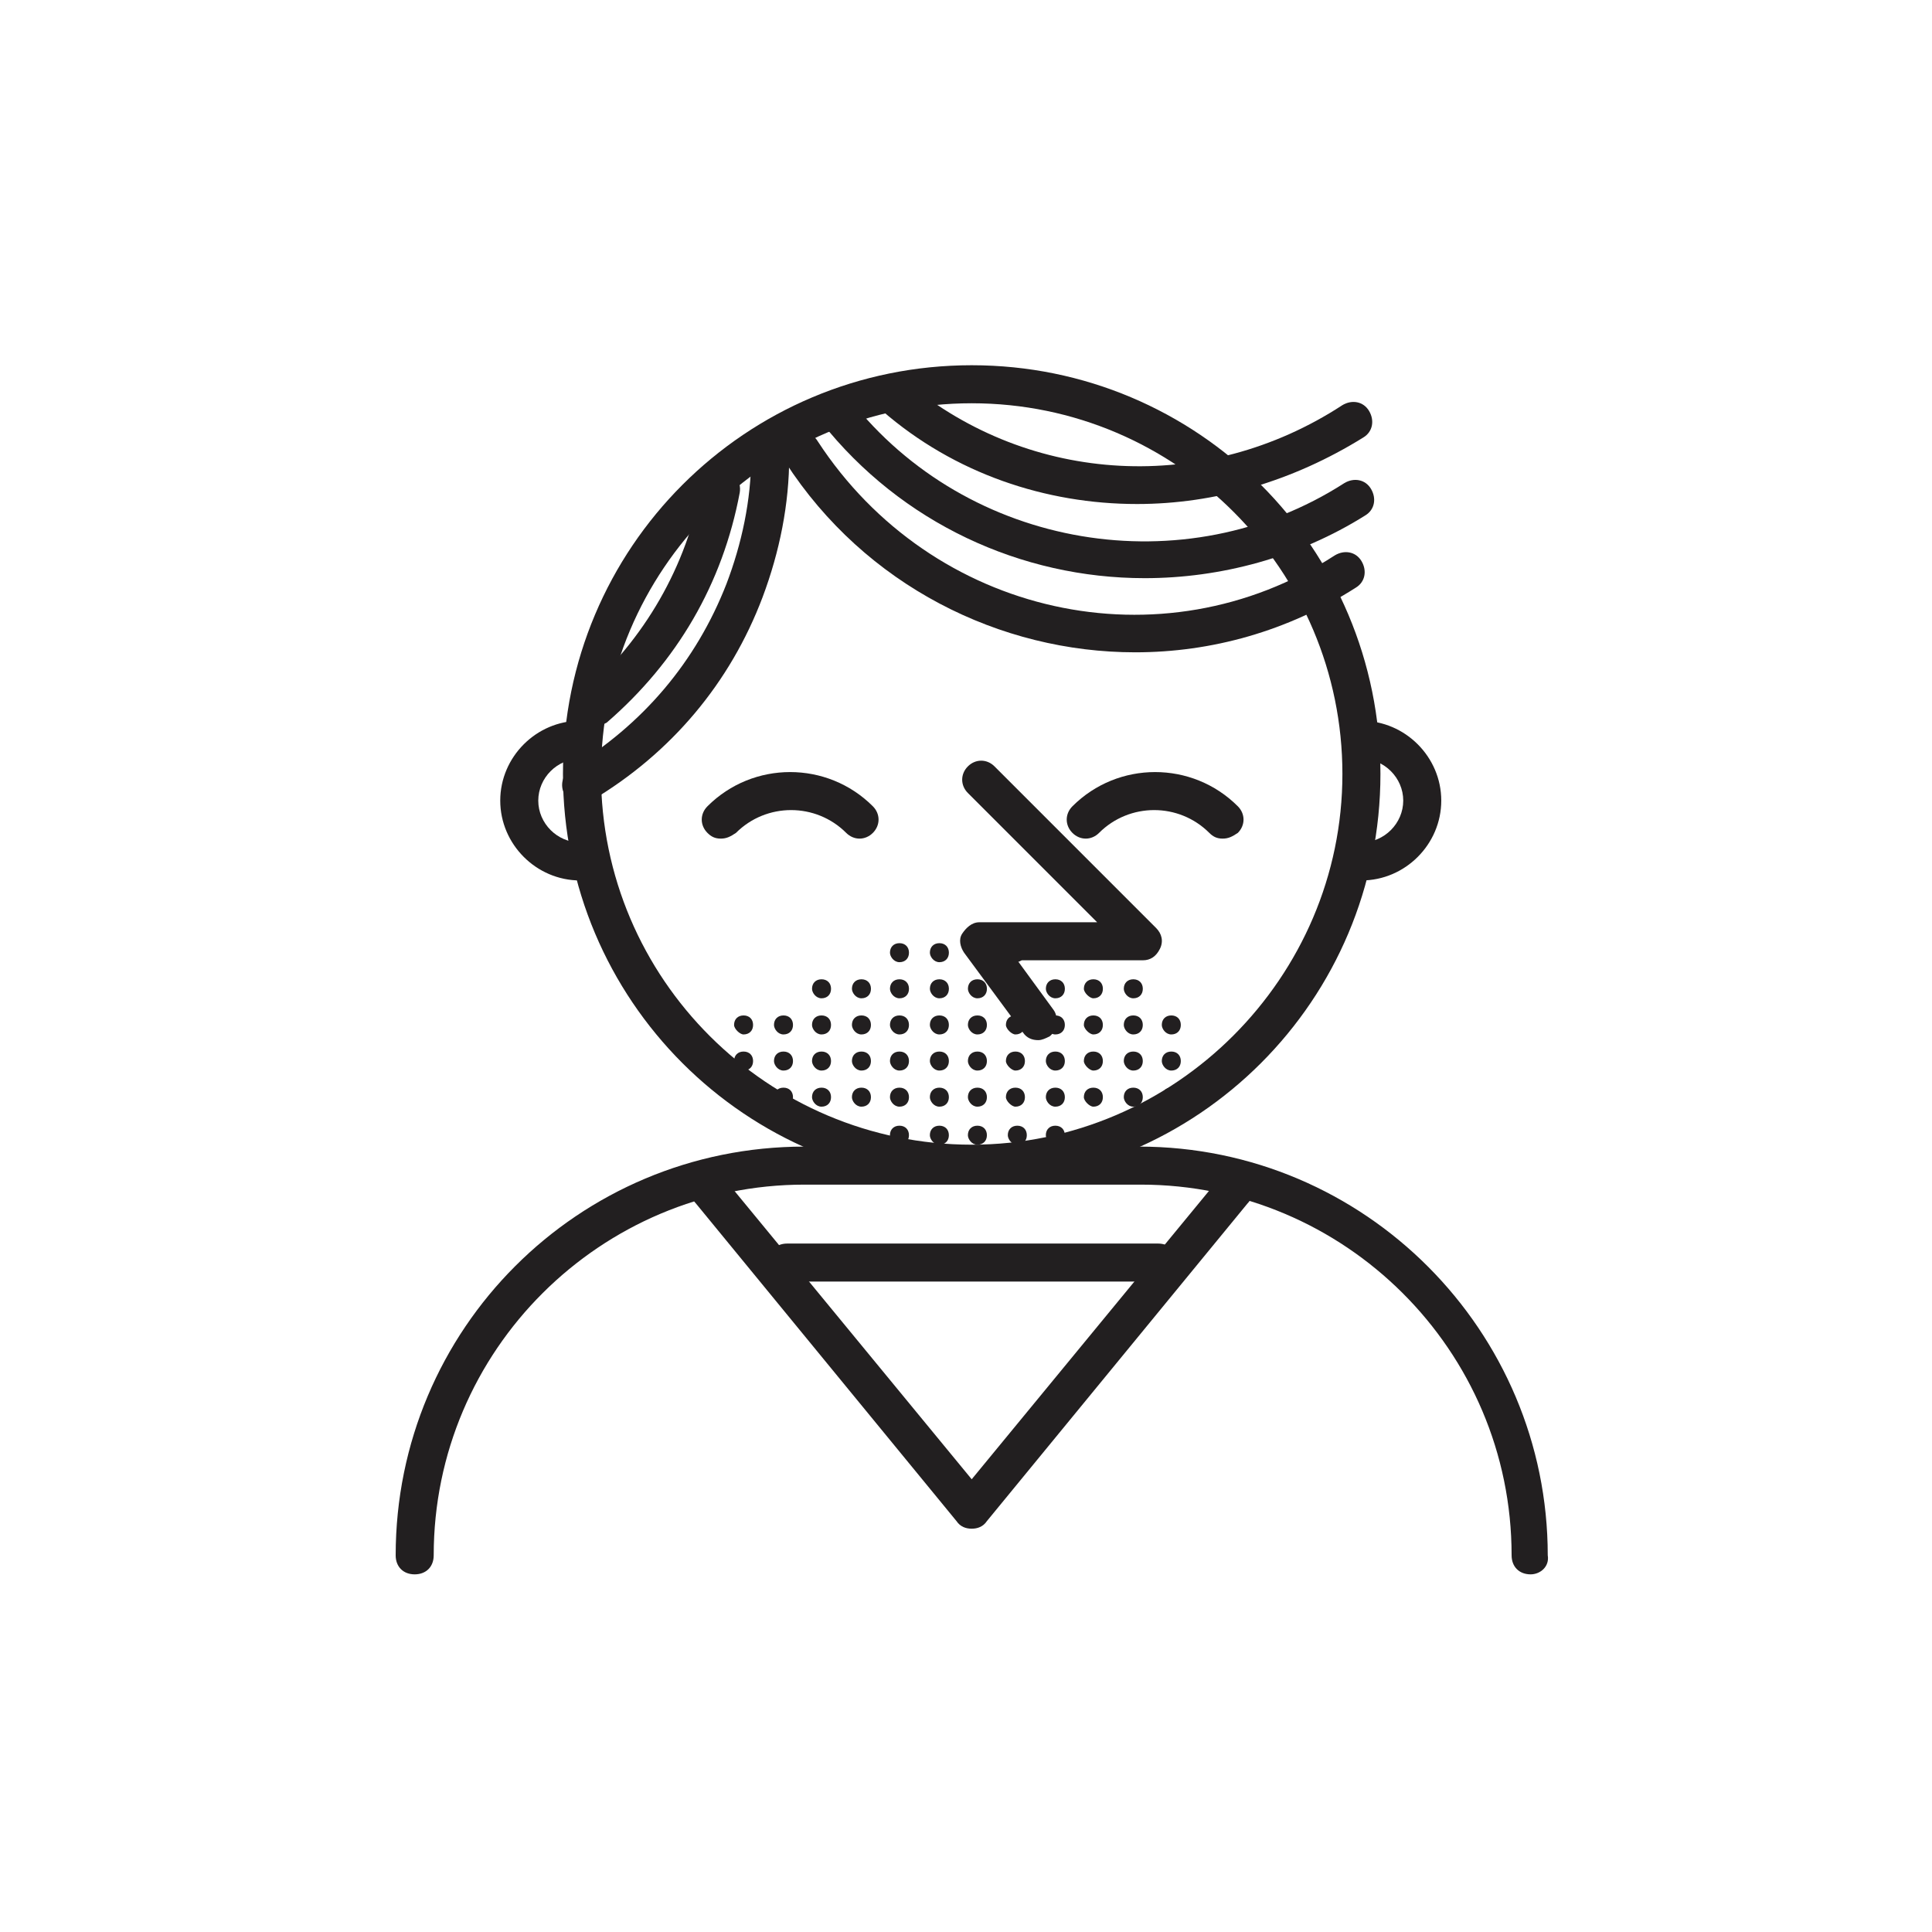 <?xml version="1.0" encoding="UTF-8"?>
<!-- Uploaded to: SVG Repo, www.svgrepo.com, Generator: SVG Repo Mixer Tools -->
<svg width="800px" height="800px" version="1.1" viewBox="144 144 512 512" xmlns="http://www.w3.org/2000/svg">
 <g fill="#221f20">
  <path d="m549.63 561.22c-3.023 0-5.039-2.016-5.039-5.039 0-54.41-44.336-98.242-98.242-98.242h-89.172c-53.91 0-98.242 43.832-98.242 98.242 0 3.023-2.016 5.039-5.039 5.039-3.023 0-5.039-2.016-5.039-5.039 0-59.953 48.367-108.32 108.32-108.32h88.672c59.953 0 108.32 48.871 108.32 108.32 0.5 3.023-2.019 5.039-4.539 5.039z"/>
  <path d="m401.51 457.43c-59.953 0-108.32-48.367-108.32-108.32s48.367-108.32 108.32-108.32 108.32 48.367 108.32 108.32-48.363 108.32-108.32 108.32zm0-206.56c-54.41 0-98.242 44.336-98.242 98.242 0 54.41 44.336 98.242 98.242 98.242s98.242-44.336 98.242-98.242-43.832-98.242-98.242-98.242z"/>
  <path d="m401.51 549.12c-1.512 0-3.023-0.504-4.031-2.016l-69.023-84.133c-2.016-2.016-1.512-5.543 0.504-7.055 2.016-2.016 5.543-1.512 7.055 0.504l65.496 79.602 65.496-79.602c1.512-2.016 5.039-2.519 7.055-0.504s2.519 5.039 0.504 7.055l-69.027 84.133c-1.008 1.512-2.519 2.016-4.027 2.016z"/>
  <path d="m444.84 316.87c-35.77 0-71.539-17.633-92.699-50.383-1.512-2.519-1.008-5.543 1.512-7.055 2.519-1.512 5.543-1.008 7.055 1.512 30.23 46.352 91.191 59.953 137.04 30.23 2.519-1.512 5.543-1.008 7.055 1.512s1.008 5.543-1.512 7.055c-18.141 11.586-38.293 17.129-58.445 17.129z"/>
  <path d="m447.36 297.22c-32.746 0-64.488-14.609-85.648-41.312-2.012-2.016-1.508-5.543 0.504-7.055 2.016-1.512 5.543-1.512 7.055 1.008 31.234 39.801 88.672 49.375 130.99 22.168 2.519-1.512 5.543-1.008 7.055 1.512s1.008 5.543-1.512 7.055c-17.637 11.082-38.293 16.625-58.445 16.625z"/>
  <path d="m445.34 277.57c-24.184 0-48.367-8.062-67.512-24.688-2.016-2.016-2.519-5.039-0.504-7.055s5.039-2.519 7.055-0.504c32.746 27.207 79.098 29.727 115.37 6.047 2.519-1.512 5.543-1.008 7.055 1.512 1.512 2.519 1.008 5.543-1.512 7.055-18.641 11.586-39.297 17.633-59.953 17.633z"/>
  <path d="m298.23 357.18c-1.512 0-3.527-1.008-4.535-2.519-1.512-2.519-0.504-5.543 1.512-7.055 19.145-11.586 33.25-28.215 41.312-48.871 4.031-10.578 6.551-22.168 6.551-33.754 0-2.519 2.519-5.039 5.039-5.039 3.023 0 5.039 2.519 5.039 5.039 0 12.594-2.519 25.191-7.055 37.281-8.566 22.672-24.184 41.312-45.344 53.906-0.504 0.508-1.512 1.012-2.519 1.012z"/>
  <path d="m301.75 336.52c-1.512 0-3.023-0.504-4.031-1.512-2.016-2.016-1.512-5.039 0.504-7.055 16.625-14.609 27.711-33.754 31.738-55.418 0.504-2.519 3.023-4.535 6.047-4.031 2.519 0.504 4.535 3.023 4.031 6.047-4.535 24.184-16.625 44.84-35.266 60.961-1.008 0.504-2.016 1.008-3.023 1.008z"/>
  <path d="m468.01 366.24c-1.512 0-2.519-0.504-3.527-1.512-8.062-8.062-21.16-8.062-29.223 0-2.016 2.016-5.039 2.016-7.055 0s-2.016-5.039 0-7.055c12.09-12.09 31.738-12.09 43.832 0 2.016 2.016 2.016 5.039 0 7.055-1.508 1.008-2.516 1.512-4.027 1.512z"/>
  <path d="m335.01 366.24c-1.512 0-2.519-0.504-3.527-1.512-2.016-2.016-2.016-5.039 0-7.055 12.09-12.09 31.738-12.09 43.832 0 2.016 2.016 2.016 5.039 0 7.055s-5.039 2.016-7.055 0c-8.062-8.062-21.16-8.062-29.223 0-1.508 1.008-2.516 1.512-4.027 1.512z"/>
  <path d="m450.88 483.63h-98.242c-3.023 0-5.039-2.016-5.039-5.039s2.016-5.039 5.039-5.039h98.242c3.023 0 5.039 2.016 5.039 5.039s-2.519 5.039-5.039 5.039z"/>
  <path d="m504.79 377.33c-3.023 0-5.039-2.016-5.039-5.039 0-3.023 2.016-5.039 5.039-5.039 6.047 0 11.082-5.039 11.082-11.082 0-6.047-5.039-11.082-11.082-11.082-3.023 0-5.039-2.016-5.039-5.039s2.016-5.039 5.039-5.039c11.586 0 21.16 9.574 21.16 21.16 0 11.586-9.57 21.16-21.16 21.16z"/>
  <path d="m297.73 377.33c-11.586 0-21.16-9.574-21.16-21.16 0-11.586 9.574-21.16 21.16-21.16 3.023 0 5.039 2.016 5.039 5.039s-2.016 5.039-5.039 5.039c-6.047 0-11.082 5.039-11.082 11.082 0 6.047 5.039 11.082 11.082 11.082 3.023 0 5.039 2.016 5.039 5.039-0.004 3.023-2.519 5.039-5.039 5.039z"/>
  <path d="m441.82 406.04c0-1.512 1.008-2.519 2.519-2.519 1.512 0 2.519 1.008 2.519 2.519s-1.008 2.519-2.519 2.519c-1.512 0-2.519-1.512-2.519-2.519zm-10.582 0c0-1.512 1.008-2.519 2.519-2.519 1.512 0 2.519 1.008 2.519 2.519s-1.008 2.519-2.519 2.519c-1.008 0-2.519-1.512-2.519-2.519zm-10.074 0c0-1.512 1.008-2.519 2.519-2.519 1.512 0 2.519 1.008 2.519 2.519s-1.008 2.519-2.519 2.519c-1.512 0-2.519-1.512-2.519-2.519zm-10.582 0c0-1.512 1.008-2.519 2.519-2.519 1.512 0 2.519 1.008 2.519 2.519s-1.008 2.519-2.519 2.519c-1.008 0-2.519-1.512-2.519-2.519zm-10.074 0c0-1.512 1.008-2.519 2.519-2.519 1.512 0 2.519 1.008 2.519 2.519s-1.008 2.519-2.519 2.519c-1.512 0-2.519-1.512-2.519-2.519zm-10.078 0c0-1.512 1.008-2.519 2.519-2.519 1.512 0 2.519 1.008 2.519 2.519s-1.008 2.519-2.519 2.519c-1.512 0-2.519-1.512-2.519-2.519zm-10.578 0c0-1.512 1.008-2.519 2.519-2.519 1.512 0 2.519 1.008 2.519 2.519s-1.008 2.519-2.519 2.519c-1.512 0-2.519-1.512-2.519-2.519zm-10.078 0c0-1.512 1.008-2.519 2.519-2.519 1.512 0 2.519 1.008 2.519 2.519s-1.008 2.519-2.519 2.519c-1.512 0-2.519-1.512-2.519-2.519zm-10.578 0c0-1.512 1.008-2.519 2.519-2.519 1.512 0 2.519 1.008 2.519 2.519s-1.008 2.519-2.519 2.519c-1.512 0-2.519-1.512-2.519-2.519z"/>
  <path d="m410.58 396.47c0-1.512 1.008-2.519 2.519-2.519 1.512 0 2.519 1.008 2.519 2.519 0 1.512-1.008 2.519-2.519 2.519-1.008 0-2.519-1.512-2.519-2.519zm-10.074 0c0-1.512 1.008-2.519 2.519-2.519 1.512 0 2.519 1.008 2.519 2.519 0 1.512-1.008 2.519-2.519 2.519-1.512 0-2.519-1.512-2.519-2.519zm-10.078 0c0-1.512 1.008-2.519 2.519-2.519 1.512 0 2.519 1.008 2.519 2.519 0 1.512-1.008 2.519-2.519 2.519-1.512 0-2.519-1.512-2.519-2.519zm-10.578 0c0-1.512 1.008-2.519 2.519-2.519 1.512 0 2.519 1.008 2.519 2.519 0 1.512-1.008 2.519-2.519 2.519-1.512 0-2.519-1.512-2.519-2.519z"/>
  <path d="m419.14 419.65c-1.512 0-3.023-0.504-4.031-2.016l-15.617-21.16c-1.008-1.512-1.512-3.527-0.504-5.039 1.008-1.512 2.519-3.023 4.535-3.023h31.234l-34.258-34.258c-2.016-2.016-2.016-5.039 0-7.055s5.039-2.016 7.055 0l42.82 42.824c1.512 1.512 2.016 3.527 1.008 5.543-1.008 2.016-2.519 3.023-4.535 3.023h-33.25l9.574 13.098c1.512 2.016 1.008 5.543-1.008 7.055-1.008 0.504-2.016 1.008-3.023 1.008z"/>
  <path d="m451.89 415.62c0-1.512 1.008-2.519 2.519-2.519 1.512 0 2.519 1.008 2.519 2.519 0 1.512-1.008 2.519-2.519 2.519-1.512 0-2.519-1.512-2.519-2.519zm-10.074 0c0-1.512 1.008-2.519 2.519-2.519 1.512 0 2.519 1.008 2.519 2.519 0 1.512-1.008 2.519-2.519 2.519-1.512 0-2.519-1.512-2.519-2.519zm-10.582 0c0-1.512 1.008-2.519 2.519-2.519 1.512 0 2.519 1.008 2.519 2.519 0 1.512-1.008 2.519-2.519 2.519-1.008 0-2.519-1.512-2.519-2.519zm-10.074 0c0-1.512 1.008-2.519 2.519-2.519 1.512 0 2.519 1.008 2.519 2.519 0 1.512-1.008 2.519-2.519 2.519-1.512 0-2.519-1.512-2.519-2.519zm-10.582 0c0-1.512 1.008-2.519 2.519-2.519 1.512 0 2.519 1.008 2.519 2.519 0 1.512-1.008 2.519-2.519 2.519-1.008 0-2.519-1.512-2.519-2.519zm-10.074 0c0-1.512 1.008-2.519 2.519-2.519 1.512 0 2.519 1.008 2.519 2.519 0 1.512-1.008 2.519-2.519 2.519-1.512 0-2.519-1.512-2.519-2.519zm-10.078 0c0-1.512 1.008-2.519 2.519-2.519 1.512 0 2.519 1.008 2.519 2.519 0 1.512-1.008 2.519-2.519 2.519-1.512 0-2.519-1.512-2.519-2.519zm-10.578 0c0-1.512 1.008-2.519 2.519-2.519 1.512 0 2.519 1.008 2.519 2.519 0 1.512-1.008 2.519-2.519 2.519-1.512 0-2.519-1.512-2.519-2.519zm-10.078 0c0-1.512 1.008-2.519 2.519-2.519 1.512 0 2.519 1.008 2.519 2.519 0 1.512-1.008 2.519-2.519 2.519-1.512 0-2.519-1.512-2.519-2.519zm-10.578 0c0-1.512 1.008-2.519 2.519-2.519 1.512 0 2.519 1.008 2.519 2.519 0 1.512-1.008 2.519-2.519 2.519-1.512 0-2.519-1.512-2.519-2.519zm-10.078 0c0-1.512 1.008-2.519 2.519-2.519 1.512 0 2.519 1.008 2.519 2.519 0 1.512-1.008 2.519-2.519 2.519-1.512 0-2.519-1.512-2.519-2.519zm-10.578 0c0-1.512 1.008-2.519 2.519-2.519 1.512 0 2.519 1.008 2.519 2.519 0 1.512-1.008 2.519-2.519 2.519-1.008 0-2.519-1.512-2.519-2.519z"/>
  <path d="m451.89 425.19c0-1.512 1.008-2.519 2.519-2.519 1.512 0 2.519 1.008 2.519 2.519s-1.008 2.519-2.519 2.519c-1.512 0-2.519-1.512-2.519-2.519zm-10.074 0c0-1.512 1.008-2.519 2.519-2.519 1.512 0 2.519 1.008 2.519 2.519s-1.008 2.519-2.519 2.519c-1.512 0-2.519-1.512-2.519-2.519zm-10.582 0c0-1.512 1.008-2.519 2.519-2.519 1.512 0 2.519 1.008 2.519 2.519s-1.008 2.519-2.519 2.519c-1.008 0-2.519-1.512-2.519-2.519zm-10.074 0c0-1.512 1.008-2.519 2.519-2.519 1.512 0 2.519 1.008 2.519 2.519s-1.008 2.519-2.519 2.519c-1.512 0-2.519-1.512-2.519-2.519zm-10.582 0c0-1.512 1.008-2.519 2.519-2.519 1.512 0 2.519 1.008 2.519 2.519s-1.008 2.519-2.519 2.519c-1.008 0-2.519-1.512-2.519-2.519zm-10.074 0c0-1.512 1.008-2.519 2.519-2.519 1.512 0 2.519 1.008 2.519 2.519s-1.008 2.519-2.519 2.519c-1.512 0-2.519-1.512-2.519-2.519zm-10.078 0c0-1.512 1.008-2.519 2.519-2.519 1.512 0 2.519 1.008 2.519 2.519s-1.008 2.519-2.519 2.519c-1.512 0-2.519-1.512-2.519-2.519zm-10.578 0c0-1.512 1.008-2.519 2.519-2.519 1.512 0 2.519 1.008 2.519 2.519s-1.008 2.519-2.519 2.519c-1.512 0-2.519-1.512-2.519-2.519zm-10.078 0c0-1.512 1.008-2.519 2.519-2.519 1.512 0 2.519 1.008 2.519 2.519s-1.008 2.519-2.519 2.519c-1.512 0-2.519-1.512-2.519-2.519zm-10.578 0c0-1.512 1.008-2.519 2.519-2.519 1.512 0 2.519 1.008 2.519 2.519s-1.008 2.519-2.519 2.519c-1.512 0-2.519-1.512-2.519-2.519zm-10.078 0c0-1.512 1.008-2.519 2.519-2.519 1.512 0 2.519 1.008 2.519 2.519s-1.008 2.519-2.519 2.519c-1.512 0-2.519-1.512-2.519-2.519zm-10.578 0c0-1.512 1.008-2.519 2.519-2.519 1.512 0 2.519 1.008 2.519 2.519s-1.008 2.519-2.519 2.519c-1.008 0-2.519-1.512-2.519-2.519z"/>
  <path d="m451.89 434.76c0-1.512 1.008-2.519 2.519-2.519 1.512 0 2.519 1.008 2.519 2.519s-1.008 2.519-2.519 2.519c-1.512 0-2.519-1.512-2.519-2.519zm-10.074 0c0-1.512 1.008-2.519 2.519-2.519 1.512 0 2.519 1.008 2.519 2.519s-1.008 2.519-2.519 2.519c-1.512 0-2.519-1.512-2.519-2.519zm-10.582 0c0-1.512 1.008-2.519 2.519-2.519 1.512 0 2.519 1.008 2.519 2.519s-1.008 2.519-2.519 2.519c-1.008 0-2.519-1.512-2.519-2.519zm-10.074 0c0-1.512 1.008-2.519 2.519-2.519 1.512 0 2.519 1.008 2.519 2.519s-1.008 2.519-2.519 2.519c-1.512 0-2.519-1.512-2.519-2.519zm-10.582 0c0-1.512 1.008-2.519 2.519-2.519 1.512 0 2.519 1.008 2.519 2.519s-1.008 2.519-2.519 2.519c-1.008 0-2.519-1.512-2.519-2.519zm-10.074 0c0-1.512 1.008-2.519 2.519-2.519 1.512 0 2.519 1.008 2.519 2.519s-1.008 2.519-2.519 2.519c-1.512 0-2.519-1.512-2.519-2.519zm-10.078 0c0-1.512 1.008-2.519 2.519-2.519 1.512 0 2.519 1.008 2.519 2.519s-1.008 2.519-2.519 2.519c-1.512 0-2.519-1.512-2.519-2.519zm-10.578 0c0-1.512 1.008-2.519 2.519-2.519 1.512 0 2.519 1.008 2.519 2.519s-1.008 2.519-2.519 2.519c-1.512 0-2.519-1.512-2.519-2.519zm-10.078 0c0-1.512 1.008-2.519 2.519-2.519 1.512 0 2.519 1.008 2.519 2.519s-1.008 2.519-2.519 2.519c-1.512 0-2.519-1.512-2.519-2.519zm-10.578 0c0-1.512 1.008-2.519 2.519-2.519 1.512 0 2.519 1.008 2.519 2.519s-1.008 2.519-2.519 2.519c-1.512 0-2.519-1.512-2.519-2.519zm-10.078 0c0-1.512 1.008-2.519 2.519-2.519 1.512 0 2.519 1.008 2.519 2.519s-1.008 2.519-2.519 2.519c-1.512 0-2.519-1.512-2.519-2.519zm-10.578 0c0-1.512 1.008-2.519 2.519-2.519 1.512 0 2.519 1.008 2.519 2.519s-1.008 2.519-2.519 2.519c-1.008 0-2.519-1.512-2.519-2.519z"/>
  <path d="m431.23 444.84c0-1.512 1.008-2.519 2.519-2.519 1.512 0 2.519 1.008 2.519 2.519 0 1.512-1.008 2.519-2.519 2.519-1.008 0-2.519-1.512-2.519-2.519zm-10.074 0c0-1.512 1.008-2.519 2.519-2.519 1.512 0 2.519 1.008 2.519 2.519 0 1.512-1.008 2.519-2.519 2.519-1.512 0-2.519-1.512-2.519-2.519zm-10.078 0c0-1.512 1.008-2.519 2.519-2.519 1.512 0 2.519 1.008 2.519 2.519 0 1.512-1.008 2.519-2.519 2.519-1.512 0-2.519-1.512-2.519-2.519zm-10.578 0c0-1.512 1.008-2.519 2.519-2.519 1.512 0 2.519 1.008 2.519 2.519 0 1.512-1.008 2.519-2.519 2.519-1.512 0-2.519-1.512-2.519-2.519zm-10.078 0c0-1.512 1.008-2.519 2.519-2.519 1.512 0 2.519 1.008 2.519 2.519 0 1.512-1.008 2.519-2.519 2.519-1.512 0-2.519-1.512-2.519-2.519zm-10.578 0c0-1.512 1.008-2.519 2.519-2.519 1.512 0 2.519 1.008 2.519 2.519 0 1.512-1.008 2.519-2.519 2.519-1.512 0-2.519-1.512-2.519-2.519z"/>
 </g>
</svg>